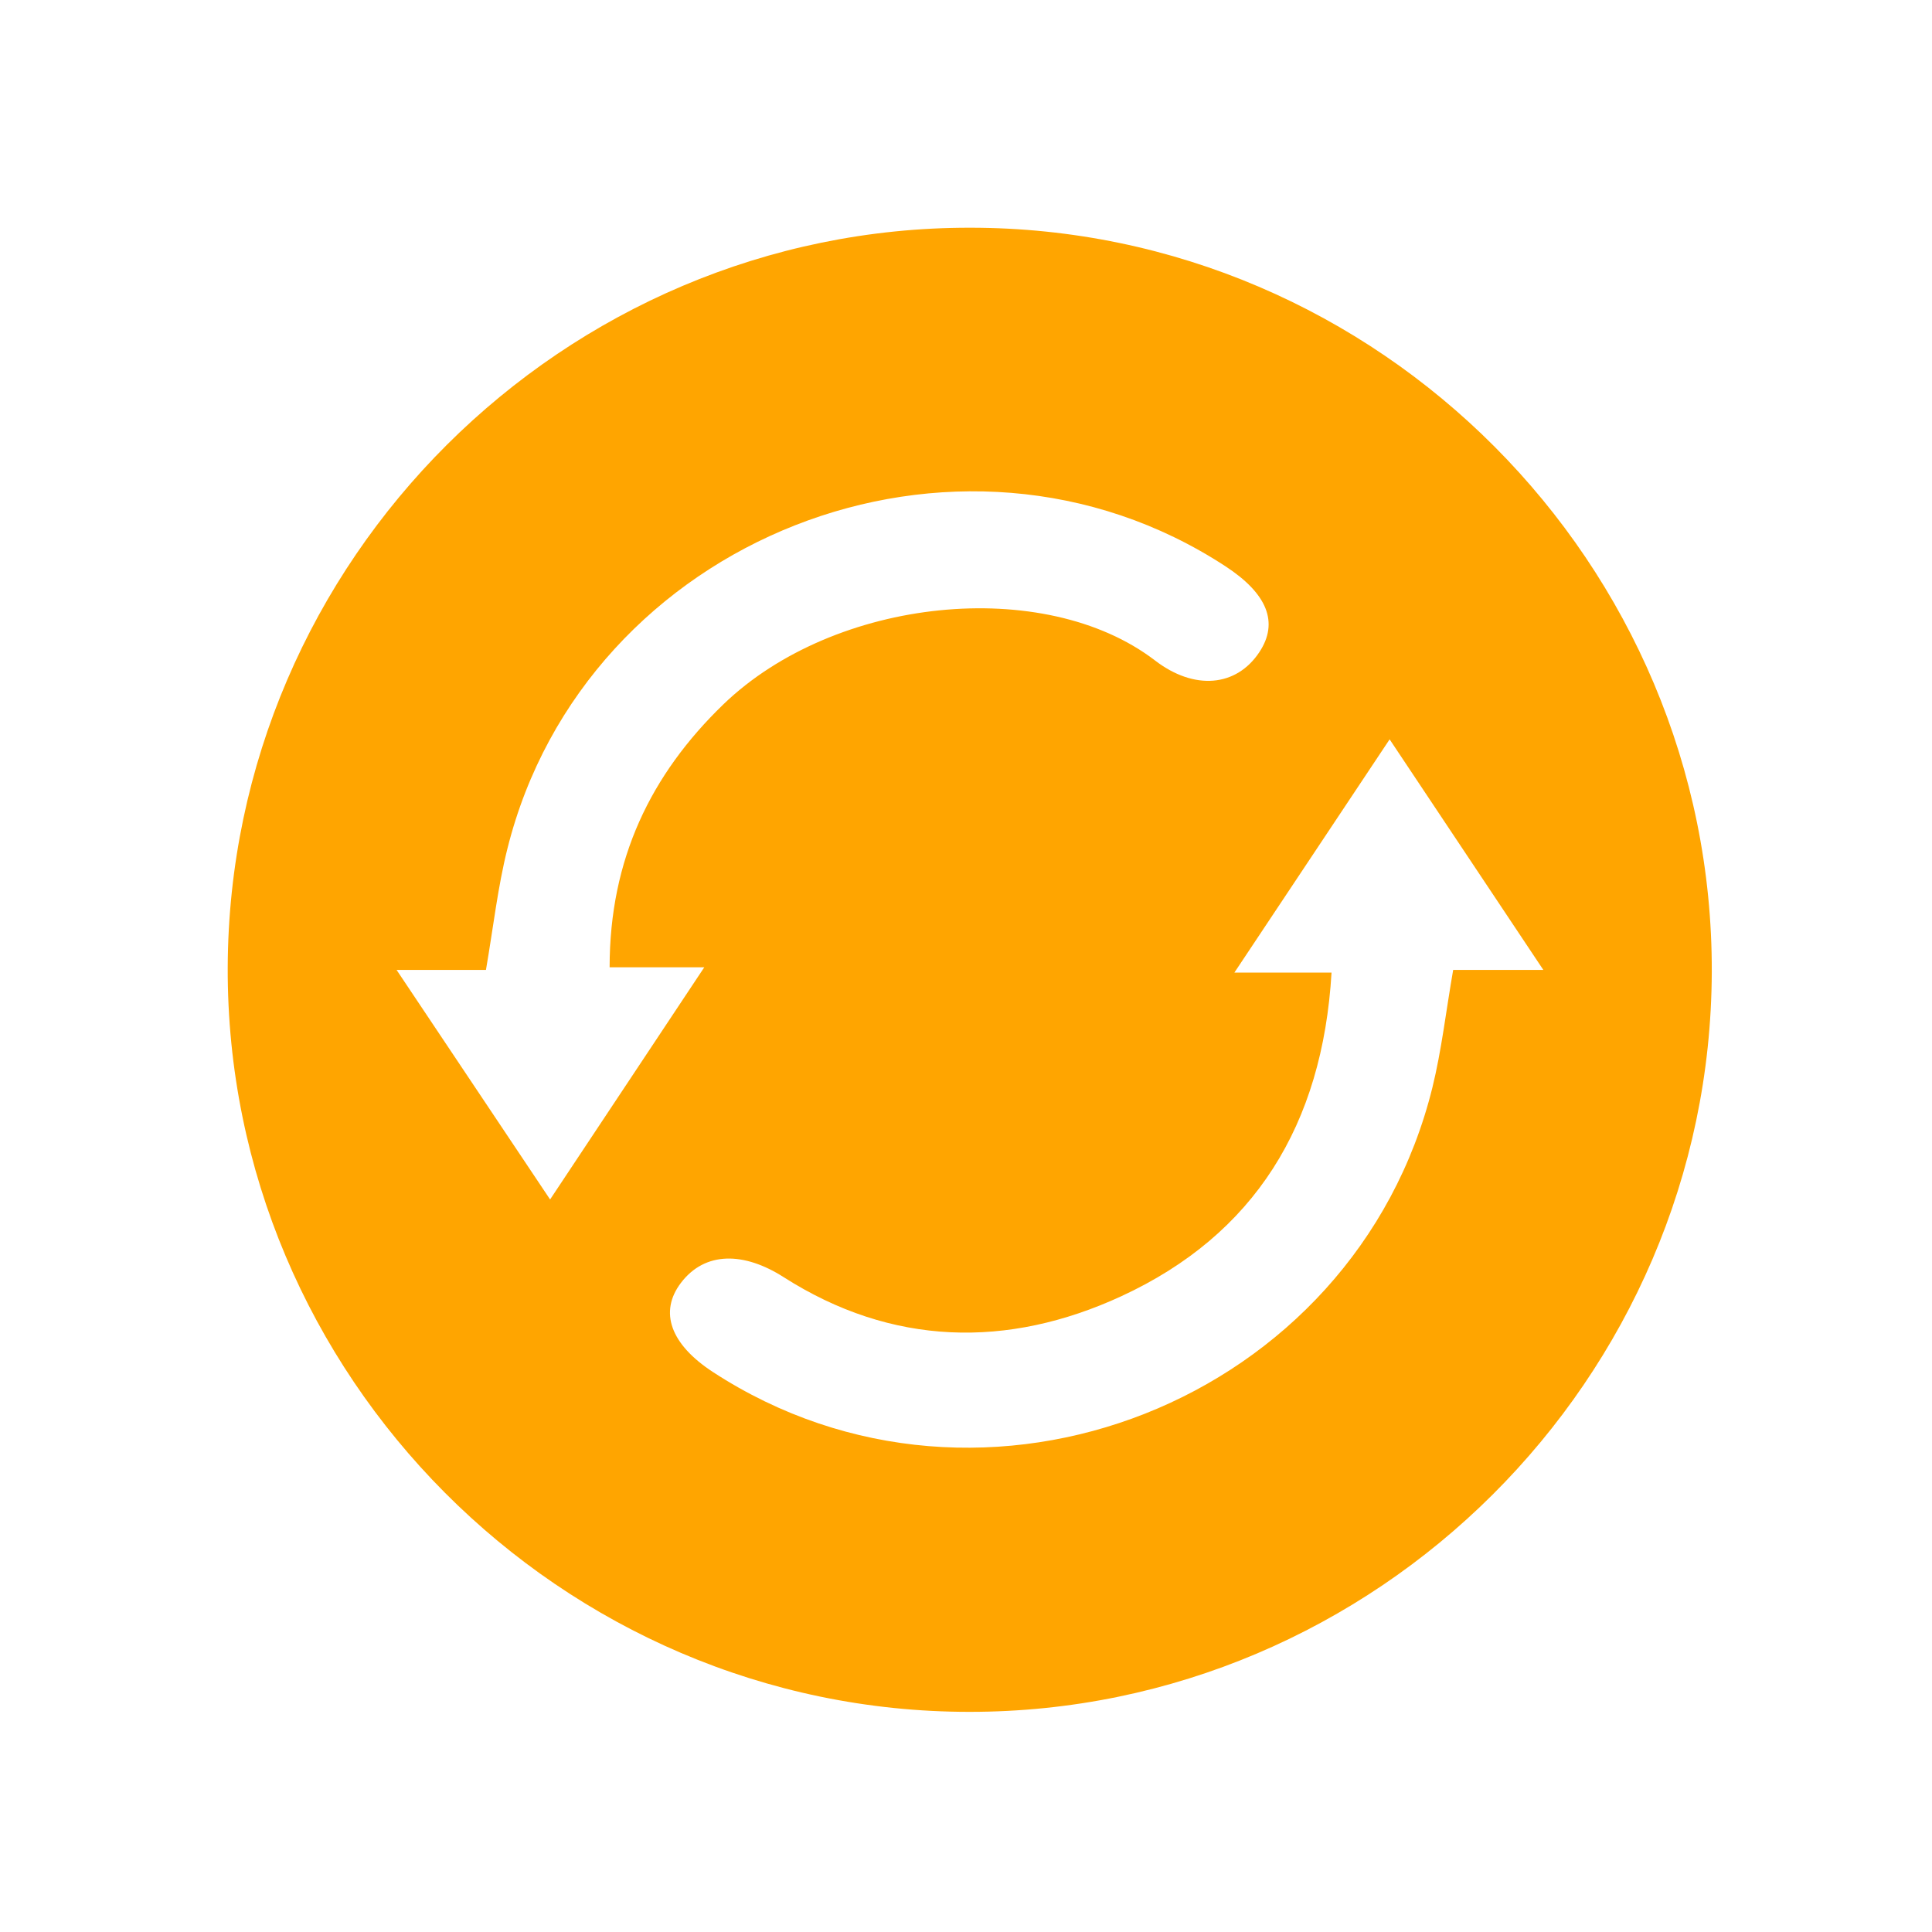 <svg id="Capa_1" data-name="Capa 1" xmlns="http://www.w3.org/2000/svg" fill="#FFA500" viewBox="0 0 255.12 255.12"><path d="M128,226.05c-53.92,0-98.12-44.41-97.93-98.31C30.26,74,74.4,30,128.12,30.07c53.93,0,98.1,44.38,97.92,98.29C225.86,182.1,181.72,226.08,128,226.05Zm47.83-97.62c-1.19,20.13-10.18,34.62-27.77,42.74-15,6.92-30.3,6.6-44.59-2.53-5.2-3.32-10.36-3.45-13.56.77-2.91,3.84-1.37,8.11,4.24,11.77,35.7,23.27,84.76,3.91,95-37.58,1.21-4.92,1.78-10,2.74-15.52H203.8L183.5,97.63,163,128.43Zm-95.33-.7c0-14.28,5.44-25.45,15-34.7,14.72-14.21,42.4-17,57-5.83,5.19,4,10.76,3.51,13.8-1.09,2.58-3.9,1.07-7.71-4.49-11.34C126.47,51.68,77.25,71,67,112.08c-1.27,5.07-1.85,10.3-2.83,16H52.37l20.27,30.31L93,127.73Z"/></svg>